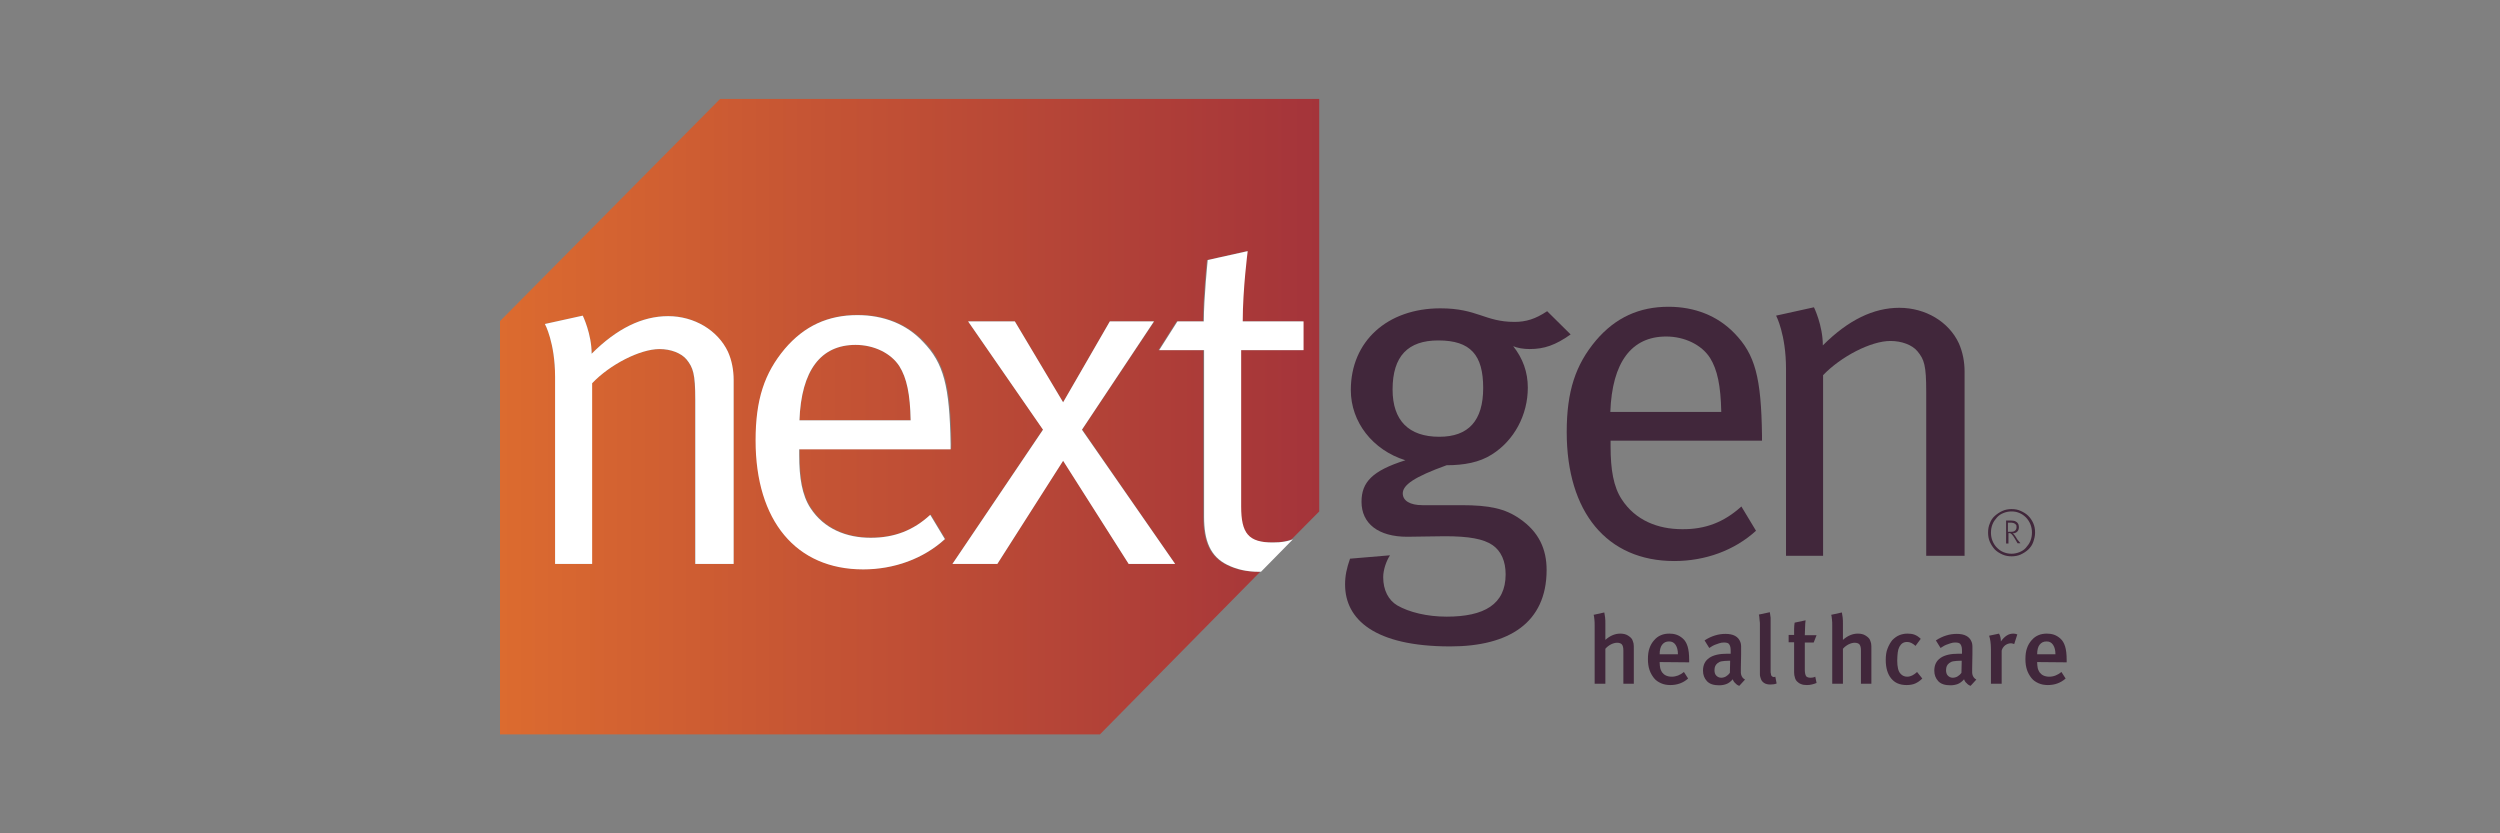 <?xml version="1.0" encoding="UTF-8"?>
<svg width="150px" height="50px" viewBox="0 0 150 50" version="1.1" xmlns="http://www.w3.org/2000/svg" xmlns:xlink="http://www.w3.org/1999/xlink">
    <rect x="0" y="0" width="150" height="50" fill="#808080" stroke="none"/>
    <title>ehr-logo-nextgen</title>
    <defs>
        <linearGradient x1="0.013%" y1="50.008%" x2="100.102%" y2="50.008%" id="linearGradient-1">
            <stop stop-color="#DC6B2F" offset="0%"></stop>
            <stop stop-color="#C55434" offset="38.72%"></stop>
            <stop stop-color="#A4343A" offset="100%"></stop>
        </linearGradient>
        <linearGradient x1="-254.215%" y1="49.988%" x2="468.147%" y2="49.988%" id="linearGradient-2">
            <stop stop-color="#DC6B2F" offset="0%"></stop>
            <stop stop-color="#C55434" offset="38.72%"></stop>
            <stop stop-color="#A4343A" offset="100%"></stop>
        </linearGradient>
    </defs>
    <g id="ehr-logo-nextgen" stroke="none" stroke-width="1" fill="none" fill-rule="evenodd">
        <g id="nextgen-healthcare-vector-logo" transform="translate(30, 5.937)" fill-rule="nonzero">
            <path d="M62.829,12.735 L64.238,14.129 C63.33,14.771 62.656,15.006 61.779,15.006 C61.403,15.006 61.043,14.944 60.792,14.834 C61.372,15.57 61.669,16.385 61.669,17.324 C61.669,18.954 60.855,20.489 59.508,21.334 C58.772,21.804 57.847,21.977 56.798,21.977 C54.84,22.682 54.166,23.167 54.166,23.668 C54.166,24.107 54.605,24.373 55.341,24.373 L57.675,24.373 C59.367,24.373 60.307,24.577 61.184,25.188 C62.327,25.971 62.797,27.005 62.797,28.258 C62.797,31.422 60.542,32.848 57.017,32.848 C52.459,32.848 50.705,31.218 50.705,29.135 C50.705,28.603 50.799,28.164 51.002,27.584 L53.399,27.381 C53.195,27.694 52.992,28.227 52.992,28.697 C52.992,29.464 53.305,30.075 53.837,30.388 C54.542,30.796 55.623,31.062 56.798,31.062 C59.053,31.062 60.338,30.326 60.338,28.524 C60.338,27.741 60.072,27.13 59.555,26.77 C59.006,26.394 58.129,26.237 56.688,26.237 C56.109,26.237 54.903,26.269 54.433,26.269 C52.71,26.269 51.691,25.485 51.691,24.17 C51.691,22.995 52.334,22.306 54.323,21.679 C52.365,21.068 51.049,19.392 51.049,17.465 C51.049,14.536 53.242,12.563 56.422,12.563 C58.646,12.563 59.085,13.377 60.871,13.377 C61.56,13.377 62.124,13.205 62.829,12.735 Z M56.297,14.489 C54.48,14.489 53.555,15.429 53.555,17.434 C53.555,19.298 54.527,20.269 56.359,20.269 C58.114,20.269 58.991,19.298 58.991,17.34 C58.991,15.366 58.239,14.489 56.297,14.489 Z" id="Shape" fill="#41273B"></path>
            <path d="M74.483,24.452 L75.36,25.908 C74.075,27.083 72.321,27.725 70.457,27.725 C66.416,27.725 64.003,24.796 64.003,19.987 C64.003,17.528 64.536,15.946 65.758,14.489 C66.933,13.111 68.358,12.469 70.112,12.469 C71.694,12.469 73.057,13.017 74.06,14.051 C75.313,15.335 75.673,16.714 75.72,20.191 L75.72,20.504 L66.635,20.504 L66.635,20.849 C66.635,22.227 66.807,23.277 67.308,24.029 C68.123,25.282 69.47,25.814 70.927,25.814 C72.321,25.83 73.449,25.391 74.483,24.452 Z M66.619,18.781 L73.276,18.781 C73.245,17.199 73.041,16.244 72.603,15.539 C72.102,14.756 71.083,14.254 69.971,14.254 C67.904,14.254 66.729,15.774 66.619,18.781 Z" id="Shape" fill="#41273B"></path>
            <path d="M76.566,13.001 L78.837,12.5 C78.837,12.5 79.37,13.581 79.37,14.787 C80.889,13.267 82.409,12.531 83.959,12.531 C85.541,12.531 86.936,13.377 87.531,14.662 C87.766,15.194 87.875,15.774 87.875,16.353 L87.875,27.412 L85.573,27.412 L85.573,17.559 C85.573,16.009 85.463,15.633 85.04,15.131 C84.727,14.756 84.1,14.521 83.427,14.521 C82.252,14.521 80.451,15.46 79.385,16.573 L79.385,27.412 L77.161,27.412 L77.161,16.197 C77.161,14.113 76.566,13.001 76.566,13.001 Z" id="Path" fill="#41273B"></path>
            <path d="M67.402,35.087 L67.402,33.098 C67.402,32.91 67.371,32.801 67.308,32.722 C67.246,32.66 67.152,32.628 67.026,32.628 C66.917,32.628 66.792,32.66 66.666,32.722 C66.541,32.785 66.416,32.879 66.322,32.989 L66.322,35.087 L65.679,35.087 L65.679,31.594 C65.679,31.469 65.679,31.344 65.664,31.234 C65.648,31.124 65.648,31.03 65.617,30.952 L66.259,30.811 C66.275,30.89 66.29,30.999 66.306,31.109 C66.322,31.218 66.322,31.359 66.322,31.5 L66.322,32.127 C66.322,32.205 66.322,32.284 66.322,32.346 C66.322,32.409 66.322,32.44 66.322,32.456 C66.604,32.205 66.901,32.08 67.214,32.08 C67.387,32.08 67.543,32.111 67.669,32.19 C67.794,32.268 67.888,32.346 67.935,32.44 C67.966,32.519 67.998,32.597 68.013,32.675 C68.029,32.754 68.029,32.879 68.029,33.02 L68.029,35.087 L67.402,35.087 L67.402,35.087 Z" id="Path" fill="#41273B"></path>
            <path d="M69.58,33.787 L69.58,33.834 C69.58,33.928 69.595,34.038 69.611,34.132 C69.627,34.226 69.674,34.32 69.721,34.398 C69.783,34.477 69.846,34.539 69.94,34.586 C70.034,34.633 70.159,34.665 70.3,34.665 C70.567,34.665 70.802,34.571 71.036,34.383 L71.287,34.774 C70.99,35.04 70.629,35.166 70.222,35.166 C70.018,35.166 69.83,35.134 69.658,35.056 C69.486,34.978 69.345,34.884 69.235,34.743 C69.125,34.602 69.031,34.445 68.969,34.257 C68.906,34.069 68.875,33.85 68.875,33.615 C68.875,33.349 68.906,33.129 68.969,32.957 C69.031,32.769 69.125,32.613 69.251,32.472 C69.376,32.331 69.501,32.237 69.658,32.174 C69.799,32.111 69.971,32.08 70.159,32.08 C70.3,32.08 70.441,32.096 70.582,32.143 C70.723,32.19 70.849,32.268 70.974,32.378 C71.099,32.487 71.193,32.644 71.256,32.848 C71.318,33.051 71.35,33.317 71.35,33.662 L71.35,33.803 L69.58,33.787 L69.58,33.787 Z M70.676,33.317 C70.676,33.082 70.629,32.895 70.535,32.754 C70.441,32.613 70.316,32.55 70.144,32.55 C69.956,32.55 69.83,32.613 69.721,32.754 C69.627,32.879 69.58,33.067 69.58,33.317 L70.676,33.317 Z" id="Shape" fill="#41273B"></path>
            <path d="M74.357,35.213 C74.263,35.181 74.185,35.134 74.122,35.056 C74.044,34.994 73.997,34.915 73.966,34.821 C73.84,34.962 73.715,35.056 73.59,35.103 C73.464,35.15 73.323,35.181 73.151,35.181 C72.822,35.181 72.572,35.103 72.415,34.931 C72.258,34.759 72.18,34.555 72.18,34.304 C72.18,33.96 72.305,33.709 72.556,33.537 C72.807,33.364 73.167,33.286 73.637,33.286 L73.84,33.286 L73.84,33.129 C73.84,32.957 73.825,32.832 73.762,32.738 C73.715,32.644 73.605,32.613 73.433,32.613 C73.339,32.613 73.245,32.628 73.151,32.66 C73.057,32.691 72.963,32.722 72.885,32.754 C72.807,32.785 72.728,32.832 72.681,32.863 L72.556,32.942 L72.274,32.487 C72.493,32.346 72.697,32.252 72.901,32.19 C73.104,32.127 73.308,32.096 73.527,32.096 C73.997,32.096 74.295,32.252 74.42,32.581 C74.436,32.613 74.436,32.644 74.451,32.691 C74.451,32.722 74.467,32.769 74.467,32.832 C74.467,32.879 74.467,32.957 74.467,33.035 L74.467,33.317 L74.451,34.163 C74.451,34.257 74.451,34.351 74.451,34.414 C74.451,34.477 74.467,34.539 74.483,34.586 C74.498,34.633 74.53,34.68 74.561,34.727 C74.592,34.759 74.639,34.806 74.702,34.837 L74.357,35.213 Z M73.809,33.709 C73.809,33.709 73.793,33.709 73.762,33.709 C73.731,33.709 73.715,33.709 73.699,33.709 C73.543,33.709 73.402,33.725 73.308,33.74 C73.198,33.756 73.12,33.803 73.057,33.85 C72.995,33.897 72.948,33.96 72.916,34.022 C72.885,34.085 72.869,34.179 72.869,34.273 C72.869,34.414 72.901,34.524 72.979,34.602 C73.057,34.68 73.151,34.727 73.276,34.727 C73.37,34.727 73.48,34.696 73.558,34.649 C73.637,34.602 73.731,34.524 73.793,34.43 L73.809,33.709 Z" id="Shape" fill="#41273B"></path>
            <path d="M76.597,35.072 C76.488,35.119 76.347,35.134 76.221,35.134 C76.065,35.134 75.939,35.103 75.845,35.04 C75.751,34.978 75.689,34.9 75.657,34.806 C75.626,34.712 75.595,34.633 75.595,34.539 C75.595,34.445 75.595,34.367 75.595,34.304 L75.595,31.798 C75.595,31.704 75.595,31.61 75.595,31.532 C75.595,31.453 75.595,31.375 75.579,31.312 C75.579,31.25 75.563,31.187 75.563,31.124 C75.563,31.062 75.548,30.999 75.532,30.937 L76.19,30.796 C76.206,30.89 76.221,30.999 76.237,31.124 C76.237,31.25 76.237,31.406 76.237,31.61 L76.237,34.101 C76.237,34.195 76.237,34.289 76.237,34.336 C76.237,34.398 76.237,34.445 76.253,34.477 C76.253,34.508 76.268,34.539 76.268,34.571 C76.268,34.586 76.284,34.602 76.3,34.618 C76.315,34.649 76.347,34.665 76.394,34.68 C76.441,34.696 76.472,34.68 76.519,34.665 L76.597,35.072 Z" id="Path" fill="#41273B"></path>
            <path d="M78.994,35.04 C78.806,35.119 78.618,35.166 78.414,35.166 C78.273,35.166 78.148,35.15 78.054,35.103 C77.96,35.072 77.882,35.009 77.819,34.947 C77.756,34.884 77.709,34.79 77.694,34.712 C77.662,34.618 77.647,34.524 77.647,34.414 L77.647,32.597 L77.318,32.597 L77.318,32.158 L77.647,32.158 C77.647,32.033 77.647,31.908 77.647,31.782 C77.647,31.657 77.662,31.532 77.678,31.422 L78.336,31.281 C78.32,31.406 78.305,31.547 78.305,31.704 C78.305,31.861 78.289,32.017 78.289,32.174 L78.994,32.174 L78.822,32.613 L78.289,32.613 L78.289,34.257 C78.289,34.445 78.32,34.555 78.367,34.633 C78.414,34.696 78.508,34.727 78.649,34.727 C78.728,34.727 78.822,34.712 78.916,34.665 L78.994,35.04 Z" id="Path" fill="#41273B"></path>
            <path d="M81.657,35.087 L81.657,33.098 C81.657,32.91 81.625,32.801 81.563,32.722 C81.5,32.66 81.406,32.628 81.281,32.628 C81.171,32.628 81.046,32.66 80.921,32.722 C80.795,32.785 80.67,32.879 80.576,32.989 L80.576,35.087 L79.934,35.087 L79.934,31.594 C79.934,31.469 79.934,31.344 79.918,31.234 C79.902,31.124 79.902,31.03 79.871,30.952 L80.513,30.811 C80.529,30.89 80.545,30.999 80.56,31.109 C80.576,31.218 80.576,31.359 80.576,31.5 L80.576,32.127 C80.576,32.205 80.576,32.284 80.576,32.346 C80.576,32.409 80.576,32.44 80.576,32.456 C80.858,32.205 81.155,32.08 81.469,32.08 C81.641,32.08 81.798,32.111 81.923,32.19 C82.048,32.268 82.142,32.346 82.189,32.44 C82.221,32.519 82.252,32.597 82.268,32.675 C82.283,32.754 82.283,32.879 82.283,33.02 L82.283,35.087 L81.657,35.087 L81.657,35.087 Z" id="Path" fill="#41273B"></path>
            <path d="M85.338,34.774 C85.197,34.915 85.056,35.009 84.915,35.072 C84.774,35.134 84.602,35.166 84.398,35.166 C83.991,35.166 83.693,35.04 83.474,34.774 C83.254,34.508 83.145,34.132 83.145,33.662 C83.145,33.396 83.176,33.161 83.254,32.973 C83.333,32.769 83.427,32.613 83.536,32.472 C83.662,32.346 83.803,32.237 83.959,32.174 C84.116,32.111 84.273,32.08 84.445,32.08 C84.602,32.08 84.743,32.096 84.868,32.143 C84.993,32.19 85.118,32.268 85.244,32.393 L84.931,32.816 C84.758,32.66 84.602,32.581 84.429,32.581 C84.21,32.581 84.069,32.675 83.959,32.879 C83.912,32.973 83.881,33.082 83.865,33.208 C83.85,33.349 83.834,33.505 83.834,33.693 C83.834,34.085 83.897,34.351 84.038,34.492 C84.132,34.602 84.273,34.665 84.429,34.665 C84.633,34.665 84.821,34.571 85.024,34.383 L85.338,34.774 Z" id="Path" fill="#41273B"></path>
            <path d="M88.236,35.213 C88.142,35.181 88.063,35.134 88.001,35.056 C87.922,34.994 87.875,34.915 87.844,34.821 C87.719,34.962 87.593,35.056 87.468,35.103 C87.343,35.15 87.202,35.181 87.029,35.181 C86.701,35.181 86.45,35.103 86.293,34.931 C86.137,34.759 86.058,34.555 86.058,34.304 C86.058,33.96 86.184,33.709 86.434,33.537 C86.685,33.364 87.045,33.286 87.515,33.286 L87.719,33.286 L87.719,33.129 C87.719,32.957 87.703,32.832 87.64,32.738 C87.593,32.644 87.484,32.613 87.311,32.613 C87.217,32.613 87.123,32.628 87.029,32.66 C86.936,32.691 86.842,32.722 86.763,32.754 C86.685,32.785 86.607,32.832 86.56,32.863 L86.434,32.942 L86.152,32.487 C86.372,32.346 86.575,32.252 86.779,32.19 C86.983,32.127 87.186,32.096 87.405,32.096 C87.875,32.096 88.173,32.252 88.298,32.581 C88.314,32.613 88.314,32.644 88.33,32.691 C88.33,32.722 88.345,32.769 88.345,32.832 C88.345,32.879 88.345,32.957 88.345,33.035 L88.345,33.317 L88.33,34.163 C88.33,34.257 88.33,34.351 88.33,34.414 C88.33,34.477 88.345,34.539 88.361,34.586 C88.377,34.633 88.408,34.68 88.439,34.727 C88.471,34.759 88.518,34.806 88.58,34.837 L88.236,35.213 Z M87.703,33.709 C87.703,33.709 87.687,33.709 87.656,33.709 C87.625,33.709 87.609,33.709 87.593,33.709 C87.437,33.709 87.296,33.725 87.202,33.74 C87.092,33.756 87.014,33.803 86.951,33.85 C86.889,33.897 86.842,33.96 86.81,34.022 C86.779,34.085 86.763,34.179 86.763,34.273 C86.763,34.414 86.795,34.524 86.873,34.602 C86.951,34.68 87.045,34.727 87.17,34.727 C87.264,34.727 87.374,34.696 87.452,34.649 C87.531,34.602 87.625,34.524 87.687,34.43 L87.703,33.709 Z" id="Shape" fill="#41273B"></path>
            <path d="M90.852,32.707 C90.82,32.691 90.789,32.691 90.758,32.675 C90.726,32.675 90.695,32.66 90.664,32.66 C90.523,32.66 90.413,32.707 90.303,32.785 C90.209,32.863 90.131,32.973 90.1,33.098 L90.1,35.087 L89.457,35.087 L89.457,33.02 C89.457,32.832 89.442,32.675 89.426,32.55 C89.41,32.425 89.379,32.299 89.348,32.205 L89.943,32.08 C90.021,32.221 90.053,32.378 90.053,32.55 C90.162,32.393 90.288,32.268 90.413,32.19 C90.538,32.111 90.664,32.08 90.805,32.08 C90.883,32.08 90.961,32.096 91.039,32.127 L90.852,32.707 Z" id="Path" fill="#41273B"></path>
            <path d="M92.23,33.787 L92.23,33.834 C92.23,33.928 92.246,34.038 92.261,34.132 C92.277,34.226 92.324,34.32 92.371,34.398 C92.434,34.477 92.496,34.539 92.59,34.586 C92.684,34.633 92.81,34.665 92.951,34.665 C93.217,34.665 93.452,34.571 93.687,34.383 L93.937,34.774 C93.64,35.04 93.279,35.166 92.872,35.166 C92.669,35.166 92.481,35.134 92.308,35.056 C92.136,34.978 91.995,34.884 91.885,34.743 C91.776,34.602 91.682,34.445 91.619,34.257 C91.556,34.069 91.525,33.85 91.525,33.615 C91.525,33.349 91.556,33.129 91.619,32.957 C91.682,32.769 91.776,32.613 91.901,32.472 C92.026,32.331 92.152,32.237 92.308,32.174 C92.449,32.111 92.622,32.08 92.81,32.08 C92.951,32.08 93.091,32.096 93.232,32.143 C93.373,32.19 93.499,32.268 93.624,32.378 C93.749,32.487 93.843,32.644 93.906,32.848 C93.969,33.051 94,33.317 94,33.662 L94,33.803 L92.23,33.787 L92.23,33.787 Z M93.326,33.317 C93.326,33.082 93.279,32.895 93.185,32.754 C93.091,32.613 92.966,32.55 92.794,32.55 C92.606,32.55 92.481,32.613 92.371,32.754 C92.277,32.879 92.23,33.067 92.23,33.317 L93.326,33.317 Z" id="Shape" fill="#41273B"></path>
            <g id="Group" transform="translate(-0, 0)">
                <path d="M13.205,0 L-8.8817842e-16,13.33 L-8.8817842e-16,38.126 L35.996,38.126 L45.614,28.368 C45.582,28.368 45.551,28.368 45.504,28.368 C44.737,28.368 44.157,28.227 43.609,27.96 C42.591,27.459 42.199,26.535 42.199,25.062 L42.199,15.069 L39.505,15.069 L40.601,13.346 L42.183,13.346 C42.183,11.936 42.418,9.665 42.418,9.665 L44.815,9.132 C44.815,9.132 44.517,11.419 44.517,13.346 L48.167,13.346 L48.167,15.069 L44.423,15.069 L44.423,24.452 C44.423,26.065 44.862,26.613 46.287,26.613 C46.804,26.613 47.164,26.551 47.493,26.425 L49.154,24.749 L49.154,0 L13.205,0 Z M14.004,27.898 L11.701,27.898 L11.701,18.045 C11.701,16.494 11.591,16.118 11.168,15.617 C10.855,15.241 10.229,15.006 9.555,15.006 C8.38,15.006 6.579,15.946 5.514,17.058 L5.514,27.898 L3.305,27.898 L3.305,16.682 C3.305,14.615 2.694,13.502 2.694,13.502 L4.966,13.001 C4.966,13.001 5.498,14.082 5.498,15.288 C7.017,13.769 8.537,13.032 10.088,13.032 C11.67,13.032 13.064,13.878 13.659,15.163 C13.894,15.695 14.004,16.275 14.004,16.855 L14.004,27.898 L14.004,27.898 Z M27.067,21.005 L17.982,21.005 L17.982,21.35 C17.982,22.729 18.155,23.778 18.656,24.53 C19.47,25.783 20.818,26.316 22.274,26.316 C23.684,26.316 24.812,25.877 25.846,24.937 L26.723,26.394 C25.438,27.569 23.684,28.211 21.82,28.211 C17.779,28.211 15.366,25.282 15.366,20.473 C15.366,18.014 15.899,16.432 17.121,14.975 C18.296,13.596 19.721,12.954 21.475,12.954 C23.057,12.954 24.42,13.502 25.423,14.536 C26.676,15.821 27.036,17.199 27.083,20.677 L27.067,21.005 L27.067,21.005 Z M40.507,27.898 L37.735,27.898 L33.787,21.695 L29.84,27.898 L27.146,27.898 L32.581,19.831 L28.086,13.346 L30.89,13.346 L33.787,18.202 L36.591,13.346 L39.254,13.346 L34.931,19.831 L40.507,27.898 Z" id="Shape" fill="url(#linearGradient-1)"></path>
                <path d="M21.334,14.756 C19.267,14.756 18.092,16.275 17.967,19.282 L24.64,19.282 C24.608,17.7 24.405,16.745 23.966,16.04 C23.465,15.257 22.447,14.756 21.334,14.756 Z" id="Path" fill="url(#linearGradient-2)"></path>
            </g>
            <path d="M10.088,13.032 C8.537,13.032 7.017,13.769 5.498,15.288 C5.498,14.098 4.966,13.001 4.966,13.001 L2.694,13.502 C2.694,13.502 3.305,14.615 3.305,16.682 L3.305,27.898 L5.529,27.898 L5.529,17.058 C6.579,15.946 8.396,15.006 9.571,15.006 C10.244,15.006 10.855,15.241 11.184,15.617 C11.591,16.118 11.717,16.494 11.717,18.045 L11.717,27.898 L14.019,27.898 L14.019,16.855 C14.019,16.275 13.91,15.68 13.675,15.163 C13.064,13.878 11.654,13.032 10.088,13.032 Z" id="Path" fill="#FFFFFF"></path>
            <path d="M21.444,12.97 C19.69,12.97 18.264,13.612 17.089,14.991 C15.868,16.447 15.335,18.029 15.335,20.489 C15.335,25.313 17.763,28.227 21.789,28.227 C23.653,28.227 25.407,27.584 26.692,26.41 L25.814,24.953 C24.796,25.893 23.653,26.331 22.243,26.331 C20.786,26.331 19.439,25.799 18.625,24.546 C18.123,23.778 17.951,22.729 17.951,21.366 L17.951,21.021 L27.036,21.021 L27.036,20.708 C26.974,17.23 26.629,15.852 25.376,14.568 C24.405,13.518 23.026,12.97 21.444,12.97 Z M17.967,19.282 C18.076,16.275 19.251,14.756 21.334,14.756 C22.447,14.756 23.465,15.257 23.966,16.04 C24.405,16.745 24.608,17.7 24.64,19.282 L17.967,19.282 Z" id="Shape" fill="#FFFFFF"></path>
            <polygon id="Path" fill="#FFFFFF" points="39.238 13.346 36.591 13.346 33.787 18.202 30.89 13.346 28.086 13.346 32.581 19.846 27.146 27.898 29.84 27.898 33.787 21.71 37.719 27.898 40.507 27.898 34.915 19.846"></polygon>
            <path d="M44.47,24.452 L44.47,15.069 L48.214,15.069 L48.214,13.346 L44.564,13.346 C44.564,11.419 44.862,9.132 44.862,9.132 L42.465,9.665 C42.465,9.665 42.23,11.952 42.23,13.346 L40.648,13.346 L39.552,15.069 L42.246,15.069 L42.246,25.062 C42.246,26.519 42.622,27.459 43.656,27.96 C44.204,28.227 44.799,28.368 45.551,28.368 C45.582,28.368 45.614,28.368 45.661,28.368 L47.572,26.425 C47.243,26.551 46.898,26.613 46.366,26.613 C44.909,26.613 44.47,26.065 44.47,24.452 Z" id="Path" fill="#FFFFFF"></path>
            <g id="Group" transform="translate(89.285, 24.608)" fill="#41273B">
                <path d="M2.71,0.846 C2.632,0.674 2.538,0.533 2.412,0.407 C2.287,0.282 2.13,0.188 1.958,0.11 C1.786,0.031 1.613,0 1.41,0 C1.222,0 1.034,0.031 0.862,0.11 C0.689,0.188 0.548,0.282 0.407,0.407 C0.266,0.533 0.172,0.674 0.11,0.846 C0.031,1.018 0,1.206 0,1.41 C0,1.613 0.031,1.801 0.11,1.974 C0.188,2.146 0.282,2.287 0.407,2.428 C0.533,2.553 0.689,2.647 0.862,2.726 C1.034,2.804 1.222,2.835 1.41,2.835 C1.598,2.835 1.786,2.804 1.958,2.726 C2.13,2.647 2.271,2.553 2.412,2.428 C2.538,2.303 2.647,2.162 2.71,1.974 C2.773,1.786 2.82,1.613 2.82,1.41 C2.82,1.206 2.788,1.018 2.71,0.846 Z M2.538,1.911 C2.475,2.068 2.381,2.193 2.271,2.318 C2.162,2.444 2.036,2.522 1.88,2.585 C1.723,2.647 1.566,2.679 1.41,2.679 C1.237,2.679 1.081,2.647 0.924,2.585 C0.768,2.522 0.642,2.428 0.533,2.318 C0.423,2.209 0.329,2.068 0.266,1.911 C0.204,1.754 0.172,1.598 0.172,1.41 C0.172,1.237 0.204,1.065 0.266,0.909 C0.329,0.752 0.423,0.627 0.533,0.501 C0.642,0.376 0.768,0.298 0.924,0.235 C1.081,0.172 1.237,0.141 1.41,0.141 C1.582,0.141 1.739,0.172 1.88,0.235 C2.036,0.298 2.162,0.392 2.271,0.501 C2.381,0.611 2.475,0.752 2.538,0.909 C2.6,1.065 2.632,1.222 2.632,1.41 C2.632,1.582 2.6,1.754 2.538,1.911 Z" id="Shape"></path>
                <path d="M1.739,1.801 C1.723,1.77 1.692,1.723 1.676,1.692 C1.66,1.66 1.629,1.629 1.613,1.598 C1.598,1.582 1.582,1.551 1.551,1.519 C1.535,1.504 1.504,1.472 1.472,1.457 C1.582,1.457 1.676,1.425 1.754,1.347 C1.817,1.284 1.848,1.19 1.848,1.081 C1.848,1.018 1.833,0.956 1.817,0.909 C1.786,0.862 1.77,0.83 1.739,0.799 C1.707,0.768 1.66,0.752 1.613,0.721 C1.566,0.705 1.488,0.689 1.394,0.689 L1.081,0.689 L1.081,2.068 L1.222,2.068 L1.222,1.441 L1.269,1.441 C1.3,1.441 1.331,1.441 1.347,1.457 C1.363,1.472 1.394,1.488 1.41,1.504 C1.457,1.551 1.504,1.613 1.535,1.66 C1.566,1.707 1.613,1.786 1.66,1.864 C1.692,1.911 1.707,1.942 1.723,1.974 C1.739,2.005 1.754,2.036 1.77,2.052 L1.942,2.052 L1.739,1.801 Z M1.363,1.363 L1.19,1.363 L1.19,0.815 L1.347,0.815 C1.394,0.815 1.441,0.815 1.488,0.83 C1.519,0.83 1.551,0.846 1.582,0.862 C1.613,0.877 1.645,0.909 1.676,0.94 C1.707,0.971 1.707,1.034 1.707,1.081 C1.707,1.175 1.676,1.237 1.629,1.284 C1.566,1.347 1.488,1.363 1.363,1.363 Z" id="Shape"></path>
            </g>
        </g>
    </g>
</svg>
